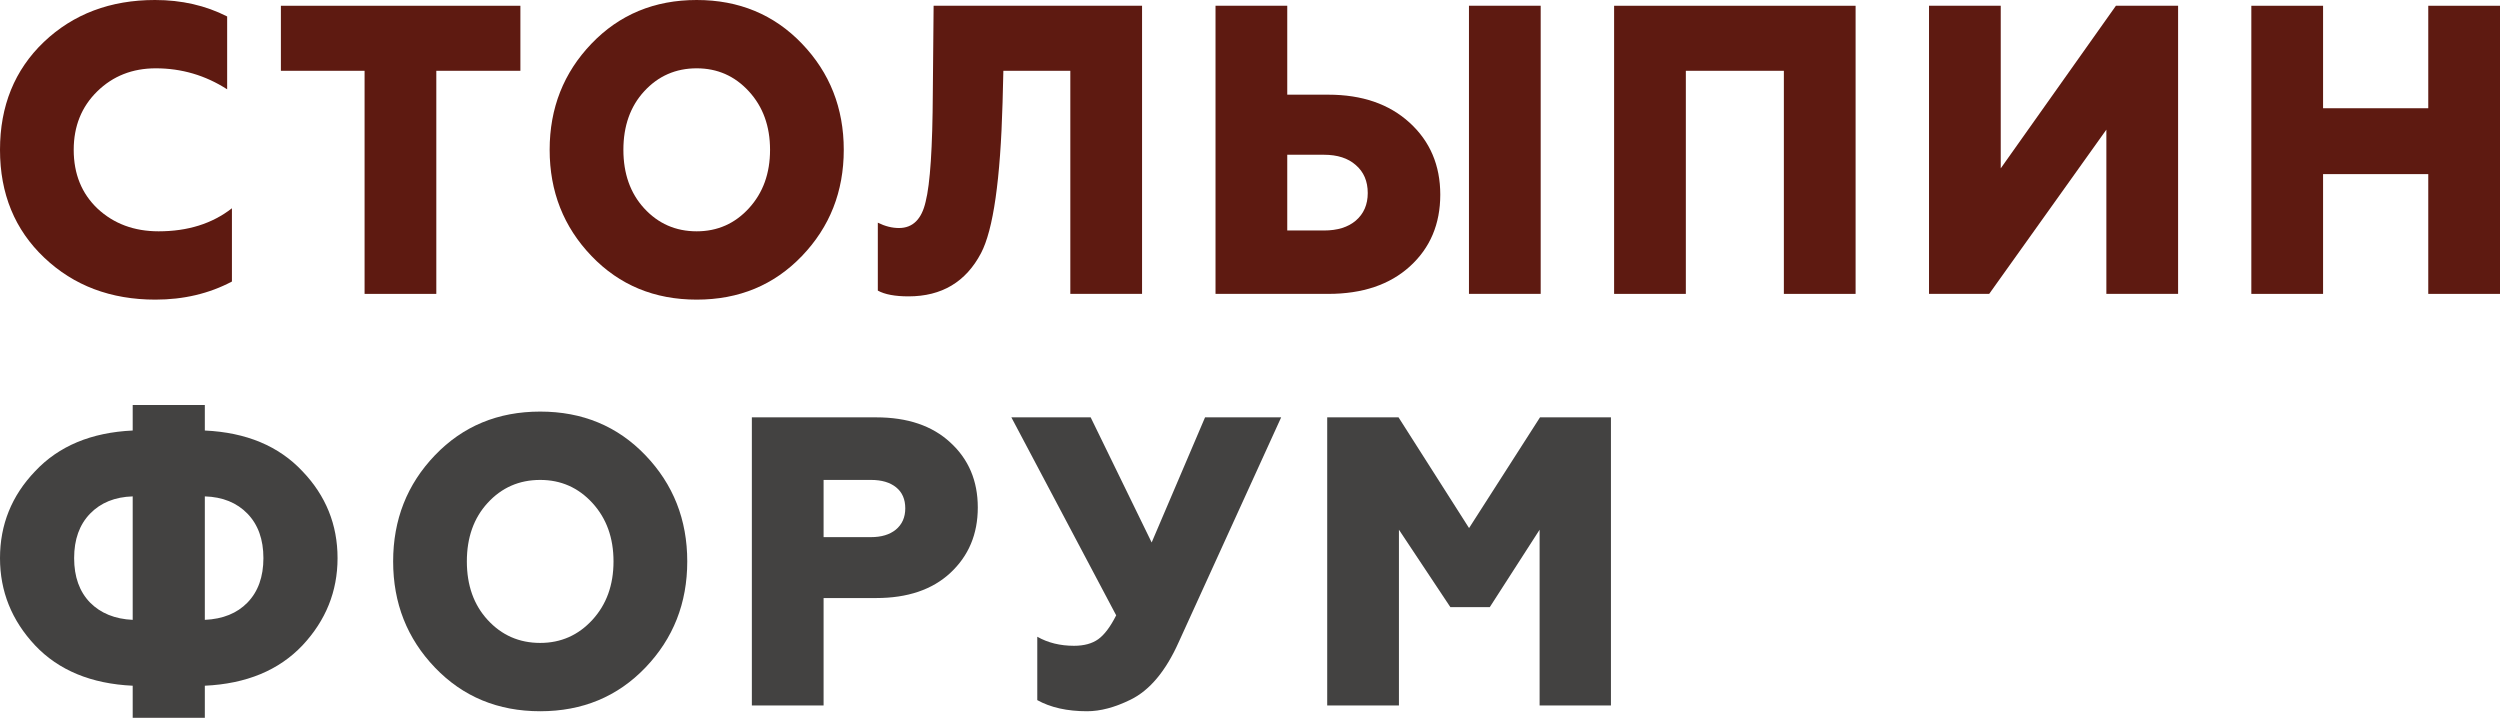 <svg width="101" height="29" viewBox="0 0 101 29" fill="none" xmlns="http://www.w3.org/2000/svg">
<path d="M6.279 12.105C4.476 12.105 2.978 11.54 1.787 10.409C0.596 9.279 0 7.826 0 6.053C0 4.279 0.59 2.827 1.771 1.696C2.962 0.565 4.46 0 6.263 0C7.336 0 8.308 0.222 9.177 0.665V3.608C8.297 3.043 7.336 2.76 6.295 2.76C5.351 2.76 4.562 3.071 3.928 3.692C3.295 4.312 2.978 5.099 2.978 6.053C2.978 7.028 3.3 7.821 3.944 8.431C4.599 9.04 5.42 9.345 6.408 9.345C7.588 9.345 8.576 9.035 9.37 8.414V11.374C8.447 11.862 7.417 12.105 6.279 12.105Z" fill="#5E1A11"/>
<path d="M17.627 11.873H14.729V2.86H11.348V0.233H21.024V2.86H17.627V11.873Z" fill="#5E1A11"/>
<path d="M26.022 8.414C26.591 9.035 27.299 9.345 28.147 9.345C28.985 9.345 29.688 9.035 30.256 8.414C30.825 7.793 31.11 7.006 31.11 6.053C31.11 5.099 30.825 4.312 30.256 3.692C29.688 3.071 28.985 2.76 28.147 2.76C27.299 2.76 26.591 3.071 26.022 3.692C25.464 4.301 25.185 5.088 25.185 6.053C25.185 7.017 25.464 7.804 26.022 8.414ZM32.398 10.343C31.271 11.518 29.854 12.105 28.147 12.105C26.441 12.105 25.024 11.518 23.897 10.343C22.77 9.168 22.206 7.738 22.206 6.053C22.206 4.368 22.77 2.938 23.897 1.763C25.024 0.588 26.441 0 28.147 0C29.854 0 31.271 0.588 32.398 1.763C33.525 2.938 34.088 4.368 34.088 6.053C34.088 7.738 33.525 9.168 32.398 10.343Z" fill="#5E1A11"/>
<path d="M36.704 11.973C36.157 11.973 35.743 11.895 35.464 11.74V8.996C35.754 9.14 36.039 9.212 36.318 9.212C36.876 9.212 37.235 8.857 37.396 8.148C37.579 7.427 37.675 5.959 37.686 3.741L37.718 0.233H46.139V11.873H43.241V2.86H40.536L40.504 4.14C40.418 7.256 40.128 9.284 39.634 10.226C39.022 11.39 38.046 11.973 36.704 11.973Z" fill="#5E1A11"/>
<path d="M53.663 11.873H49.107V0.233H52.005V3.825H53.663C55.026 3.825 56.121 4.201 56.947 4.955C57.774 5.709 58.187 6.679 58.187 7.865C58.187 9.051 57.779 10.016 56.963 10.759C56.148 11.501 55.047 11.873 53.663 11.873ZM52.005 6.252V9.312H53.486C54.033 9.312 54.462 9.179 54.774 8.913C55.096 8.636 55.257 8.264 55.257 7.799C55.257 7.322 55.096 6.945 54.774 6.668C54.462 6.391 54.033 6.252 53.486 6.252H52.005ZM62.244 11.873H59.346V0.233H62.244V11.873Z" fill="#5E1A11"/>
<path d="M68.108 11.873H65.21V0.233H74.966V11.873H72.068V2.86H68.108V11.873Z" fill="#5E1A11"/>
<path d="M80.363 11.873H77.932V0.233H80.83V6.801L85.483 0.233H87.995V11.873H85.097V5.238L80.363 11.873Z" fill="#5E1A11"/>
<path d="M93.852 11.873H90.954V0.233H93.852V4.373H98.102V0.233H101V11.873H98.102V7.034H93.852V11.873Z" fill="#5E1A11"/>
<path d="M8.275 29H5.361V27.703C3.687 27.625 2.372 27.082 1.417 26.073C0.472 25.065 0 23.89 0 22.548C0 21.196 0.472 20.026 1.417 19.04C2.372 18.02 3.687 17.471 5.361 17.393V16.362H8.275V17.393C9.95 17.471 11.264 18.02 12.22 19.04C13.164 20.026 13.637 21.196 13.637 22.548C13.637 23.89 13.164 25.065 12.22 26.073C11.264 27.082 9.95 27.625 8.275 27.703V29ZM5.361 25.042V20.054C4.642 20.076 4.068 20.309 3.639 20.752C3.209 21.196 2.995 21.794 2.995 22.548C2.995 23.302 3.209 23.901 3.639 24.344C4.068 24.776 4.642 25.009 5.361 25.042ZM8.275 20.054V25.042C9.005 25.009 9.579 24.776 9.998 24.344C10.427 23.901 10.642 23.302 10.642 22.548C10.642 21.794 10.427 21.196 9.998 20.752C9.569 20.309 8.994 20.076 8.275 20.054Z" fill="#434241"/>
<path d="M19.699 25.042C20.267 25.663 20.976 25.974 21.824 25.974C22.661 25.974 23.364 25.663 23.933 25.042C24.502 24.422 24.786 23.635 24.786 22.681C24.786 21.728 24.502 20.941 23.933 20.32C23.364 19.699 22.661 19.389 21.824 19.389C20.976 19.389 20.267 19.699 19.699 20.32C19.14 20.93 18.861 21.717 18.861 22.681C18.861 23.646 19.14 24.433 19.699 25.042ZM26.074 26.971C24.947 28.146 23.53 28.734 21.824 28.734C20.117 28.734 18.7 28.146 17.573 26.971C16.446 25.796 15.883 24.366 15.883 22.681C15.883 20.996 16.446 19.566 17.573 18.391C18.7 17.216 20.117 16.628 21.824 16.628C23.53 16.628 24.947 17.216 26.074 18.391C27.201 19.566 27.765 20.996 27.765 22.681C27.765 24.366 27.201 25.796 26.074 26.971Z" fill="#434241"/>
<path d="M33.273 28.501H30.375V16.861H35.398C36.664 16.861 37.663 17.199 38.392 17.876C39.133 18.552 39.503 19.428 39.503 20.503C39.503 21.578 39.133 22.459 38.392 23.147C37.663 23.823 36.664 24.161 35.398 24.161H33.273V28.501ZM33.273 19.389V21.7H35.189C35.607 21.7 35.94 21.6 36.187 21.401C36.444 21.19 36.573 20.902 36.573 20.536C36.573 20.17 36.45 19.888 36.203 19.688C35.956 19.488 35.618 19.389 35.189 19.389H33.273Z" fill="#434241"/>
<path d="M43.918 28.734C43.113 28.734 42.443 28.584 41.906 28.285V25.724C42.335 25.968 42.829 26.09 43.387 26.09C43.795 26.09 44.122 26.001 44.369 25.824C44.616 25.647 44.858 25.325 45.094 24.86L40.859 16.861H44.063L46.527 21.916L48.684 16.861H51.759L47.621 25.94C47.096 27.115 46.446 27.891 45.673 28.268C45.04 28.579 44.455 28.734 43.918 28.734Z" fill="#434241"/>
<path d="M56.517 28.501H53.619V16.861H56.501L59.35 21.334L62.216 16.861H65.082V28.501H62.2V21.401L60.188 24.527H58.594L56.517 21.401V28.501Z" fill="#434241"/>
</svg>
